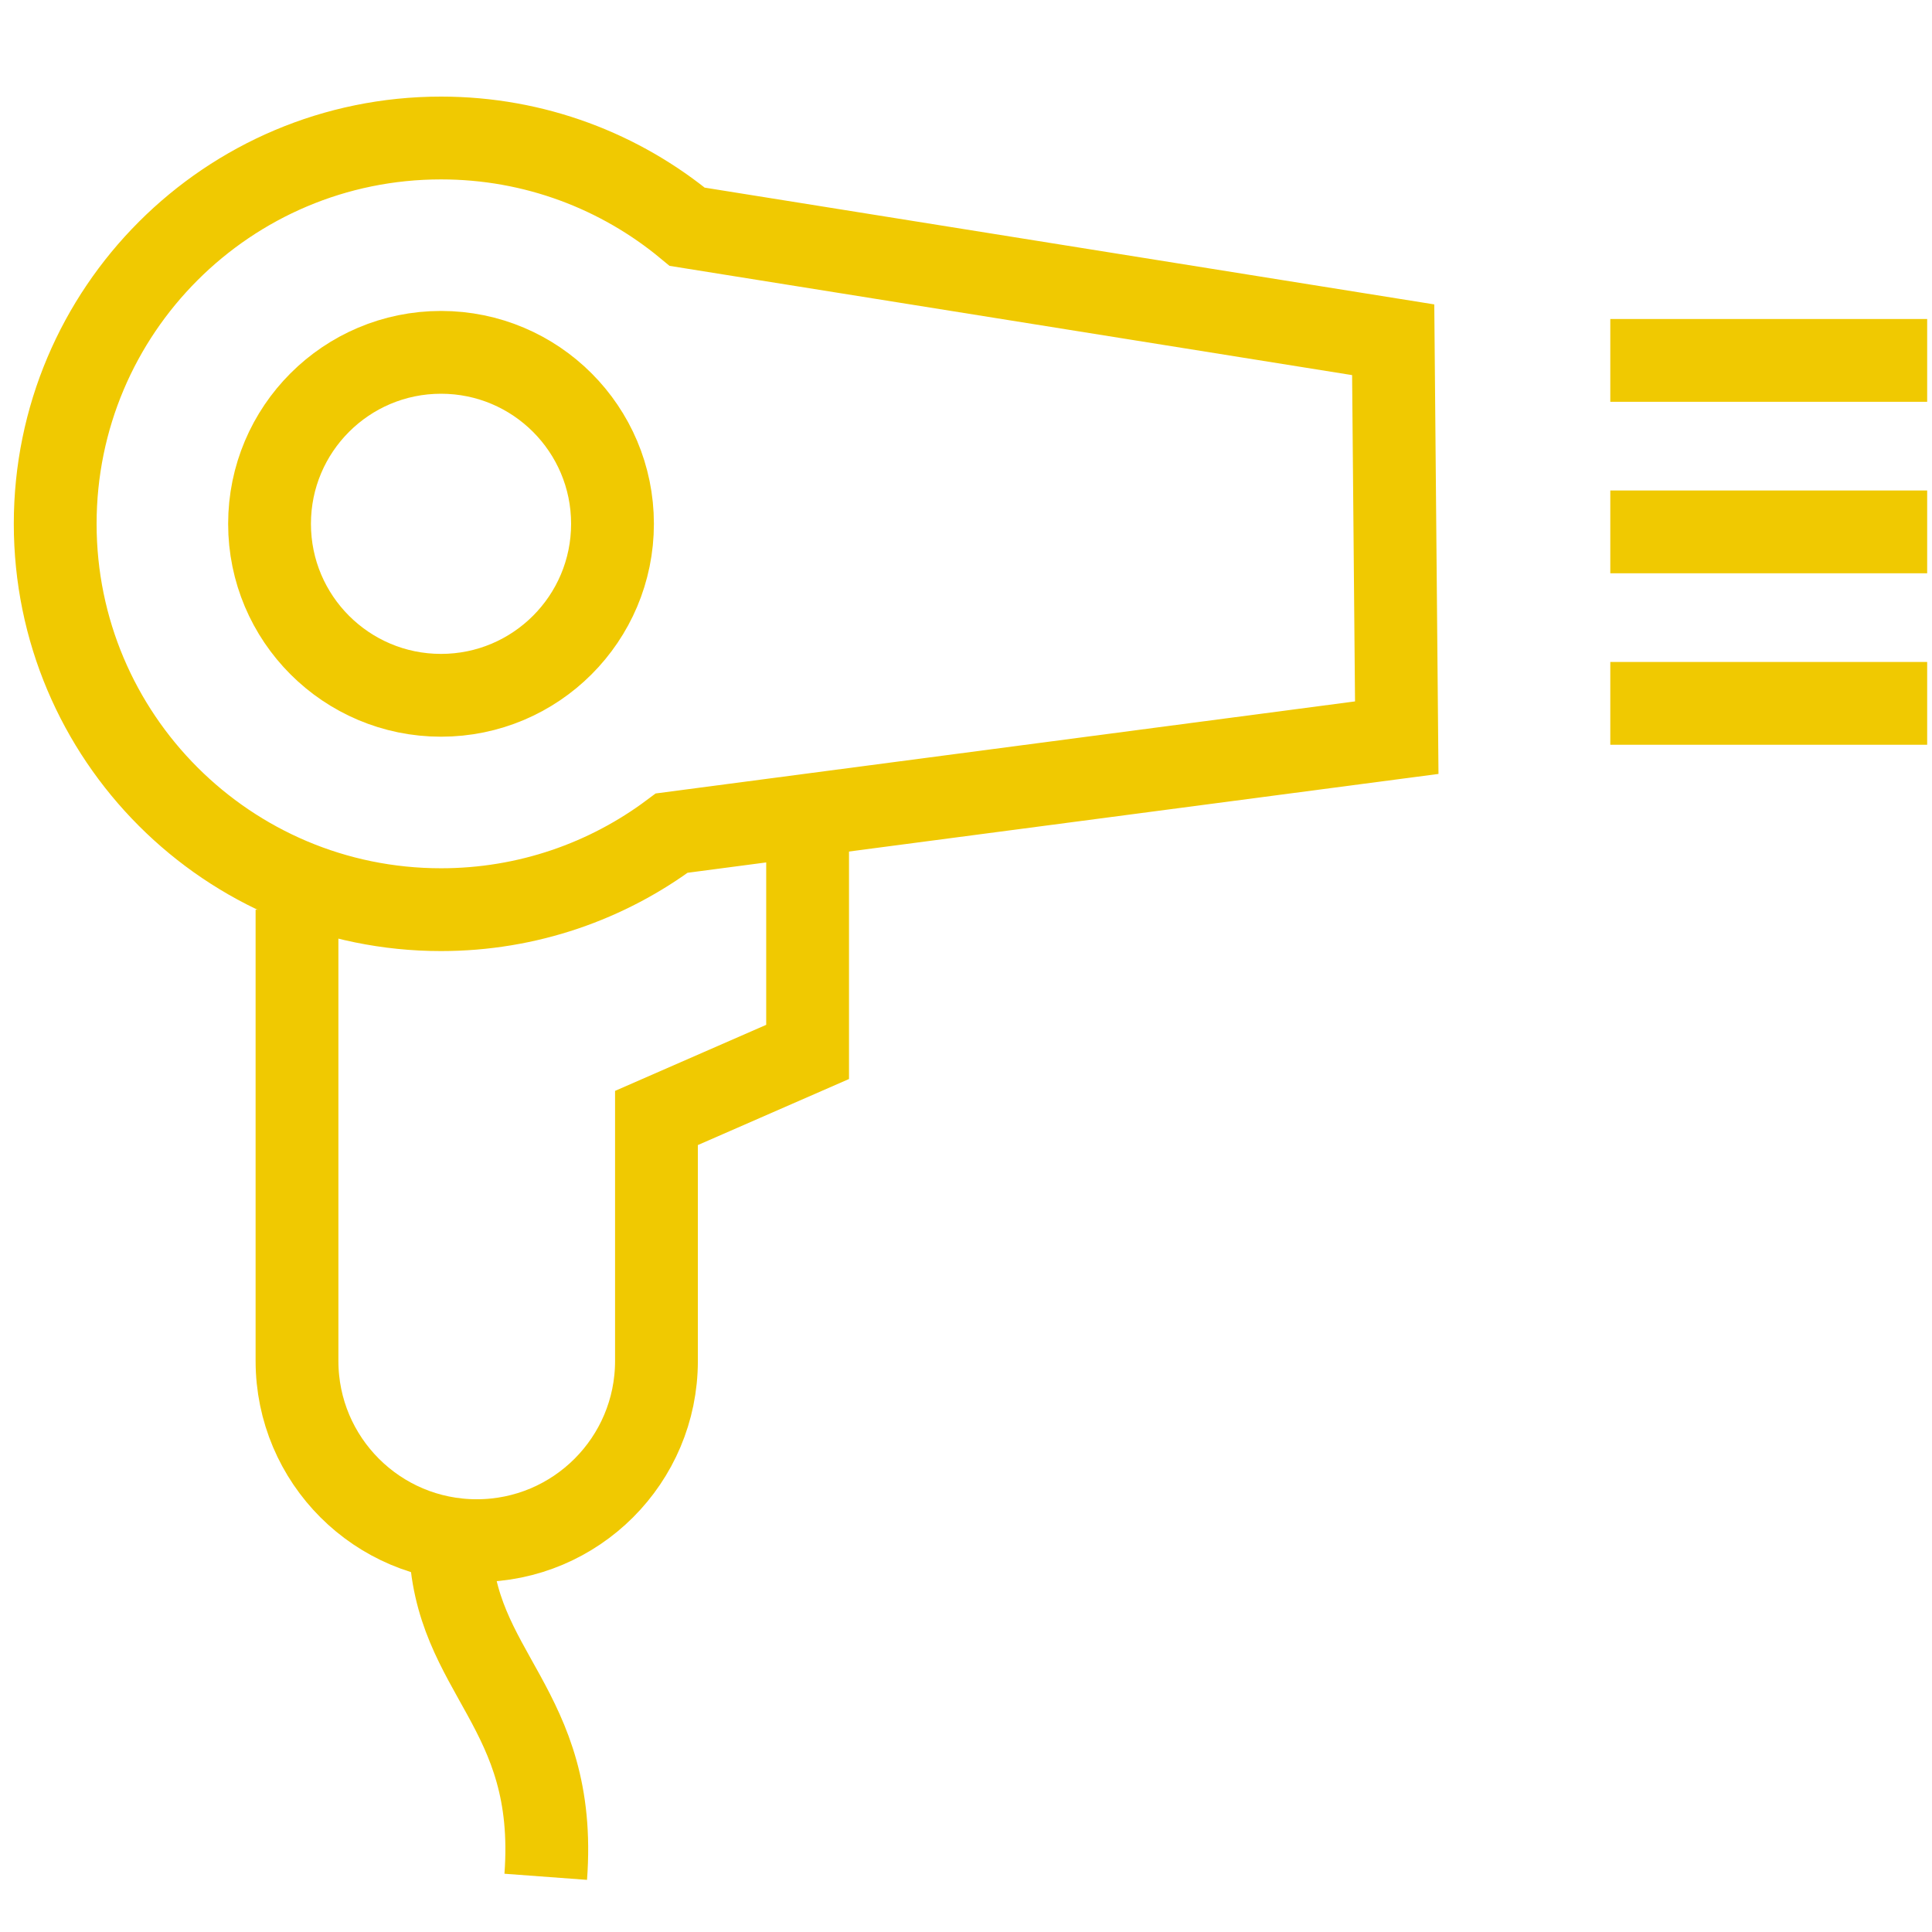 <?xml version="1.0" encoding="UTF-8"?>
<svg width="70px" height="70px" viewBox="0 0 70 70" version="1.1" xmlns="http://www.w3.org/2000/svg" xmlns:xlink="http://www.w3.org/1999/xlink">
    <title>icons/hairdryer</title>
    <g id="icons/hairdryer" stroke="none" stroke-width="1" fill="none" fill-rule="evenodd">
        <path d="M15.979,32.959 C19.113,32.959 22.007,31.927 24.338,30.185 L50.607,26.727 L50.478,12.31 L24.9,8.216 C22.479,6.207 19.37,5 15.979,5 C8.259,5 2,11.259 2,18.979 C2,26.7 8.259,32.959 15.979,32.959 Z" id="Oval" stroke="#F0C901" stroke-width="3"></path>
        <circle id="Oval" stroke="#F0C901" stroke-width="3" cx="15.979" cy="18.979" r="6.213"></circle>
        <line x1="58.344" y1="13.058" x2="69.825" y2="13.058" id="Path-79" stroke="#F0C901" stroke-width="3"></line>
        <line x1="58.344" y1="19.271" x2="69.825" y2="19.271" id="Path-79-Copy" stroke="#F0C901" stroke-width="3"></line>
        <line x1="58.344" y1="25.484" x2="69.825" y2="25.484" id="Path-79-Copy-2" stroke="#F0C901" stroke-width="3"></line>
        <path d="M10.761,32.959 L10.761,49.309 C10.761,52.906 13.677,55.821 17.273,55.821 C20.87,55.821 23.785,52.906 23.785,49.309 L23.785,40.506 L23.785,40.506 L29.261,38.113 L29.261,29.881" id="Path-83" stroke="#F0C901" stroke-width="3"></path>
        <path d="M16.315,55.886 C16.419,60.665 20.23,61.834 19.773,68" id="Path-84" stroke="#F0C901" stroke-width="3"></path>
    </g>
</svg>